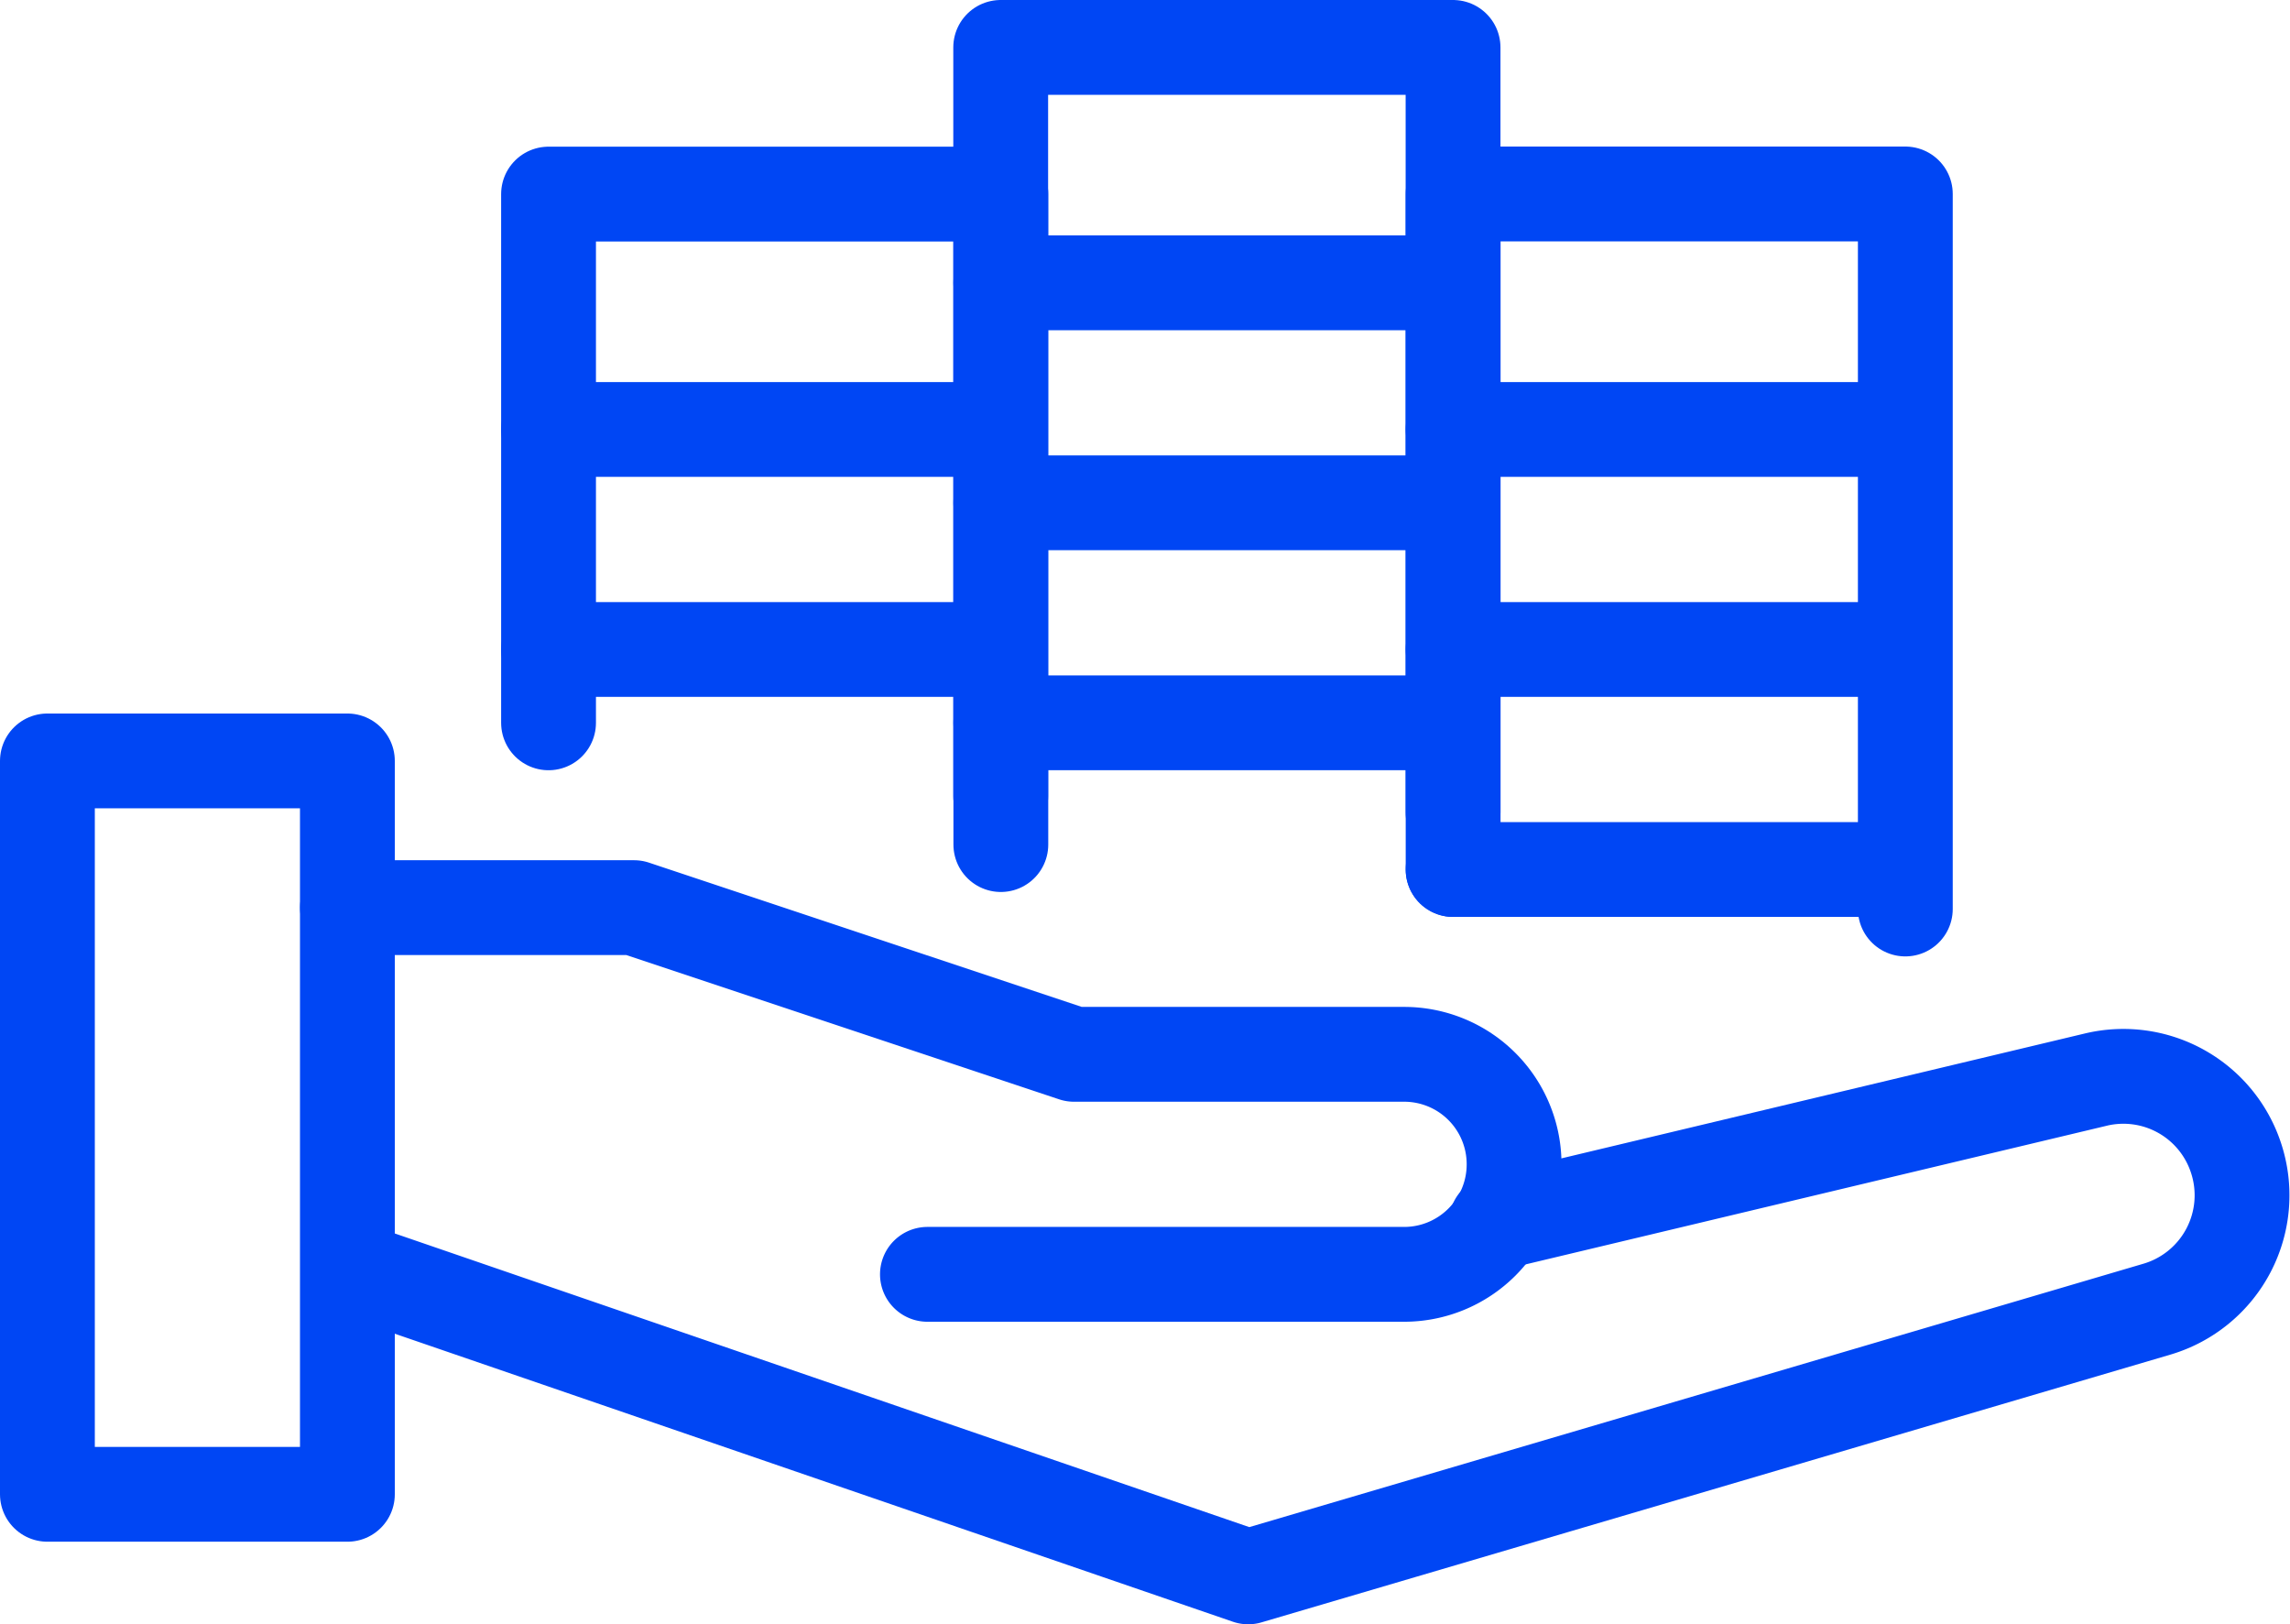 <svg xmlns="http://www.w3.org/2000/svg" width="96.607" height="68.521" viewBox="0 0 96.607 68.521">
  <g id="Group_1801" data-name="Group 1801" transform="translate(2 2)">
    <rect id="Rectangle_206" data-name="Rectangle 206" width="12.655" height="30.94" transform="translate(0 30.102)" fill="none" stroke="#0046f4" stroke-linecap="round" stroke-linejoin="round" stroke-width="4"/>
    <path id="Path_1560" data-name="Path 1560" d="M126.848-78.51h12.091L157.5-72.322h13.923a4.635,4.635,0,0,1,4.641,4.641h0a4.639,4.639,0,0,1-4.641,4.641H151.315" transform="translate(-114.19 114.802)" fill="none" stroke="#0046f4" stroke-linecap="round" stroke-linejoin="round" stroke-width="4"/>
    <path id="Path_1561" data-name="Path 1561" d="M126.989-69l37.127,12.759,38.334-11.293a5.01,5.01,0,0,0,3.335-6.392h0a5,5,0,0,0-5.916-3.292l-25.284,6.033" transform="translate(-113.459 120.766)" fill="none" stroke="#0046f4" stroke-linecap="round" stroke-linejoin="round" stroke-width="4"/>
    <line id="Line_200" data-name="Line 200" x2="18.564" transform="translate(40.221 28.494)" fill="none" stroke="#0046f4" stroke-linecap="round" stroke-linejoin="round" stroke-width="4"/>
    <path id="Path_1562" data-name="Path 1562" d="M131.3-52.786V-84.375h19.083v32.27" transform="translate(-91.084 84.375)" fill="none" stroke="#0046f4" stroke-linecap="round" stroke-linejoin="round" stroke-width="4"/>
    <line id="Line_201" data-name="Line 201" x2="18.564" transform="translate(40.221 9.931)" fill="none" stroke="#0046f4" stroke-linecap="round" stroke-linejoin="round" stroke-width="4"/>
    <line id="Line_202" data-name="Line 202" x2="18.564" transform="translate(40.221 19.212)" fill="none" stroke="#0046f4" stroke-linecap="round" stroke-linejoin="round" stroke-width="4"/>
    <path id="Path_1563" data-name="Path 1563" d="M134.386-54.88v-28.5h19.077v30.166" transform="translate(-75.084 89.563)" fill="none" stroke="#0046f4" stroke-linecap="round" stroke-linejoin="round" stroke-width="4"/>
    <line id="Line_203" data-name="Line 203" x2="18.564" transform="translate(59.301 16.118)" fill="none" stroke="#0046f4" stroke-linecap="round" stroke-linejoin="round" stroke-width="4"/>
    <line id="Line_204" data-name="Line 204" x2="18.564" transform="translate(59.301 25.4)" fill="none" stroke="#0046f4" stroke-linecap="round" stroke-linejoin="round" stroke-width="4"/>
    <line id="Line_205" data-name="Line 205" x2="18.564" transform="translate(59.301 34.682)" fill="none" stroke="#0046f4" stroke-linecap="round" stroke-linejoin="round" stroke-width="4"/>
    <path id="Path_1564" data-name="Path 1564" d="M128.219-61.068V-83.375H147.3v27.443" transform="translate(-107.078 89.563)" fill="none" stroke="#0046f4" stroke-linecap="round" stroke-linejoin="round" stroke-width="4"/>
    <line id="Line_206" data-name="Line 206" x2="18.564" transform="translate(21.142 16.118)" fill="none" stroke="#0046f4" stroke-linecap="round" stroke-linejoin="round" stroke-width="4"/>
    <line id="Line_207" data-name="Line 207" x2="18.564" transform="translate(21.142 25.4)" fill="none" stroke="#0046f4" stroke-linecap="round" stroke-linejoin="round" stroke-width="4"/>
    <path id="Path_1565" data-name="Path 1565" d="M131.219-78.77" transform="translate(-91.514 113.453)" fill="none" stroke="#0046f4" stroke-linecap="round" stroke-linejoin="round" stroke-width="4"/>
    <path id="Path_1566" data-name="Path 1566" d="M128.219-79.77" transform="translate(-107.078 108.265)" fill="none" stroke="#0046f4" stroke-linecap="round" stroke-linejoin="round" stroke-width="4"/>
  </g>
</svg>
